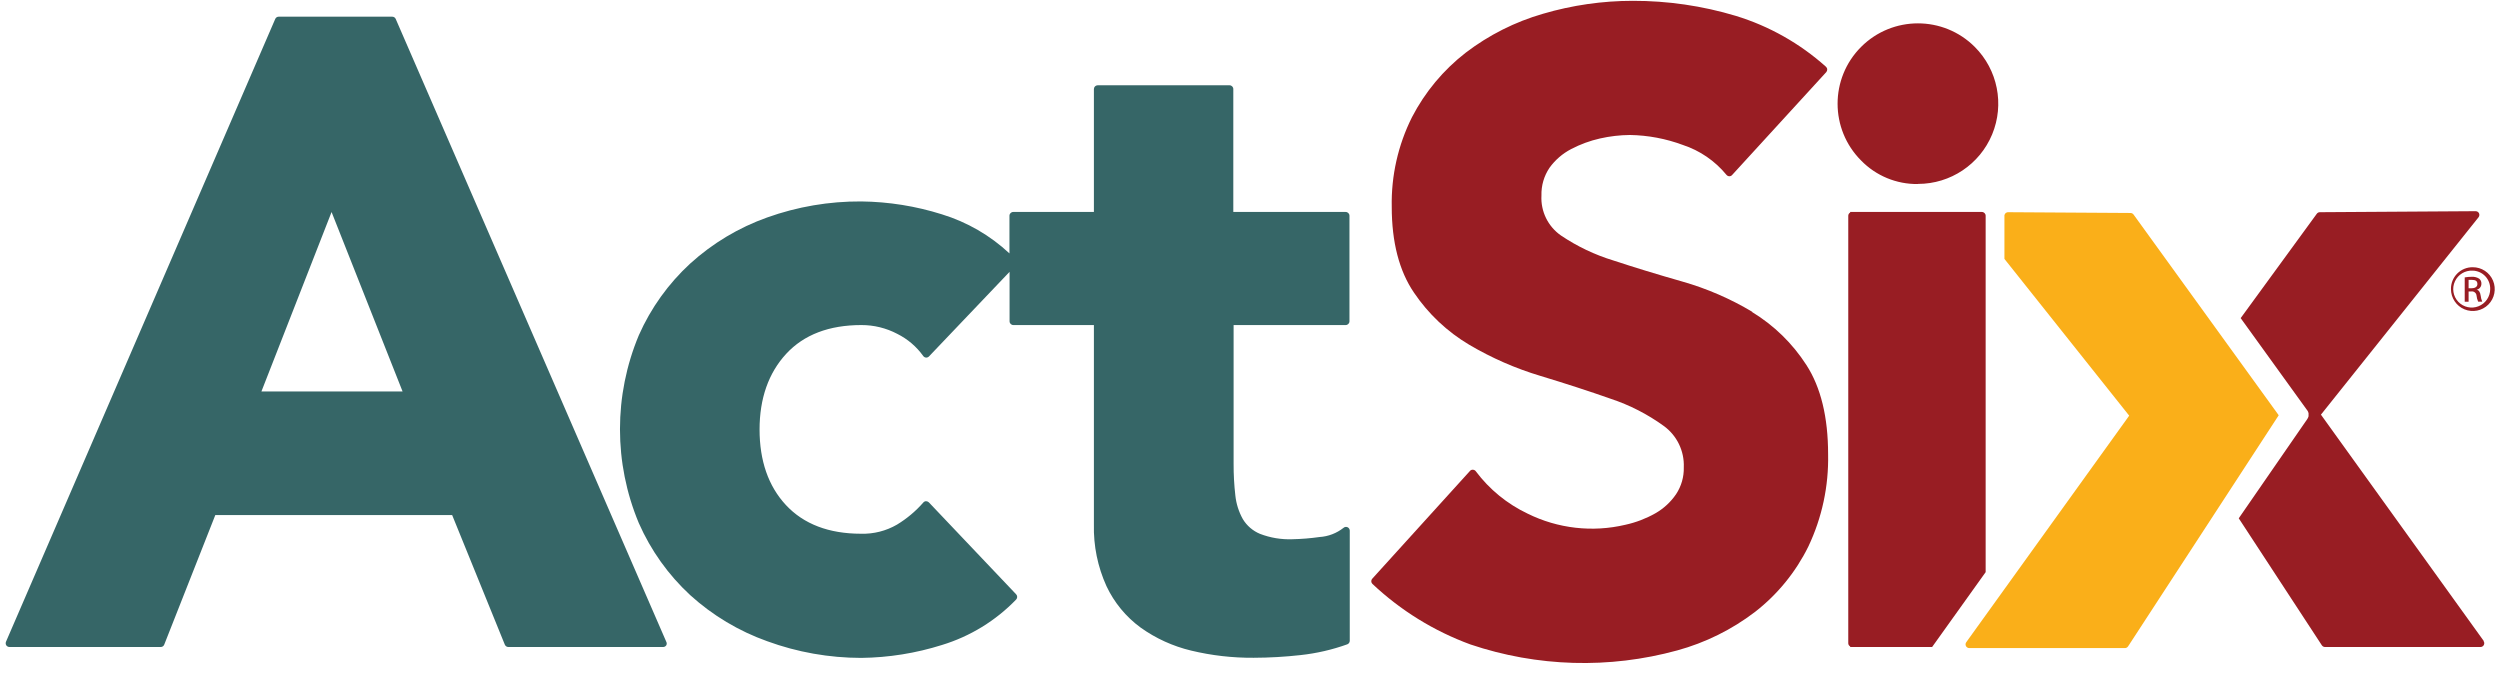 <svg xmlns="http://www.w3.org/2000/svg" width="219" height="59" viewBox="0 0 219 59">
  <g fill="none">
    <path fill="#981D23" d="M173.943,50.119 L173.943,18.898 C173.943,18.716 173.795,18.568 173.613,18.568 L162.076,18.568 L162.076,18.62 C161.974,18.675 161.909,18.782 161.908,18.898 L161.908,56.348 C161.909,56.464 161.974,56.57 162.076,56.626 L162.076,56.678 L169.253,56.678 L173.943,50.119 Z M172.371,56.678 L173.628,56.678 C173.811,56.678 173.958,56.53 173.958,56.348 L173.958,54.488 L172.371,56.678 Z"/>
    <path fill="#366667" d="M34.663,1.656 C34.61,1.538 34.493,1.463 34.364,1.462 L24.41,1.462 C24.279,1.462 24.161,1.541 24.111,1.661 L0.524,56.217 C0.482,56.32 0.492,56.437 0.55,56.531 C0.614,56.622 0.717,56.676 0.828,56.678 L14.083,56.678 C14.218,56.678 14.339,56.595 14.387,56.468 L18.861,45.12 L39.609,45.12 L44.224,56.474 C44.276,56.596 44.395,56.676 44.528,56.678 L58.093,56.678 C58.202,56.677 58.304,56.622 58.365,56.531 C58.42,56.434 58.42,56.315 58.365,56.217 L34.663,1.656 Z M35.265,34.291 L22.901,34.291 L29.046,18.573 L35.265,34.291 Z M117.883,28.475 C118.065,28.475 118.213,28.327 118.213,28.145 L118.213,18.898 C118.213,18.716 118.065,18.568 117.883,18.568 L108.038,18.568 L108.038,7.801 C108.038,7.621 107.894,7.474 107.713,7.471 L96.15,7.471 C95.97,7.474 95.826,7.621 95.826,7.801 L95.826,18.568 L88.758,18.568 C88.576,18.568 88.428,18.716 88.428,18.898 L88.428,22.199 C86.739,20.621 84.712,19.449 82.502,18.772 C80.218,18.052 77.84,17.673 75.445,17.646 C72.637,17.629 69.848,18.104 67.204,19.05 C64.713,19.937 62.424,21.308 60.466,23.084 C58.548,24.848 57.014,26.988 55.96,29.371 C53.76,34.634 53.76,40.559 55.96,45.822 C57.013,48.214 58.547,50.363 60.466,52.136 C62.424,53.911 64.714,55.282 67.204,56.17 C69.844,57.135 72.634,57.63 75.445,57.632 C77.845,57.604 80.229,57.223 82.518,56.5 C84.987,55.746 87.222,54.376 89.015,52.518 C89.136,52.391 89.136,52.19 89.015,52.062 L81.371,44.01 C81.305,43.945 81.217,43.907 81.124,43.905 C81.031,43.905 80.943,43.948 80.883,44.02 C80.218,44.781 79.438,45.435 78.573,45.959 C77.619,46.51 76.531,46.786 75.429,46.755 C72.611,46.755 70.4,45.911 68.849,44.245 C67.298,42.579 66.538,40.342 66.538,37.623 C66.538,34.904 67.324,32.667 68.875,30.99 C70.426,29.314 72.637,28.475 75.455,28.475 C76.55,28.471 77.63,28.736 78.599,29.245 C79.504,29.696 80.285,30.361 80.873,31.184 C80.931,31.264 81.021,31.315 81.119,31.325 C81.218,31.331 81.313,31.292 81.381,31.221 L88.438,23.812 L88.438,28.145 C88.438,28.327 88.586,28.475 88.768,28.475 L95.826,28.475 L95.826,45.943 C95.781,47.803 96.157,49.65 96.926,51.344 C97.604,52.786 98.633,54.034 99.917,54.975 C101.249,55.927 102.753,56.612 104.345,56.992 C106.137,57.423 107.976,57.634 109.82,57.621 C111.196,57.617 112.57,57.538 113.938,57.385 C115.332,57.233 116.704,56.916 118.024,56.442 C118.152,56.393 118.237,56.27 118.239,56.133 L118.239,46.482 C118.237,46.354 118.162,46.238 118.045,46.184 C117.926,46.131 117.786,46.153 117.689,46.241 C117.087,46.714 116.357,46.994 115.593,47.043 C114.803,47.156 114.007,47.22 113.209,47.237 C112.242,47.273 111.278,47.113 110.375,46.765 C109.748,46.506 109.221,46.052 108.871,45.471 C108.515,44.833 108.293,44.129 108.216,43.402 C108.111,42.482 108.06,41.556 108.064,40.63 L108.064,28.475 L117.883,28.475 Z"/>
    <path fill="#981D23" d="M153.51,27.323 C151.591,26.173 149.53,25.28 147.38,24.666 C145.226,24.053 143.188,23.43 141.344,22.822 C139.711,22.324 138.16,21.586 136.744,20.632 C135.602,19.839 134.953,18.51 135.031,17.122 C135.007,16.259 135.254,15.411 135.738,14.696 C136.232,14.011 136.88,13.451 137.629,13.061 C138.43,12.641 139.283,12.327 140.165,12.129 C141.025,11.934 141.903,11.832 142.785,11.825 C144.365,11.851 145.929,12.145 147.411,12.695 C148.909,13.187 150.235,14.096 151.236,15.314 C151.295,15.388 151.382,15.434 151.477,15.44 C151.575,15.445 151.67,15.405 151.733,15.33 L159.98,6.319 C160.038,6.252 160.068,6.166 160.064,6.078 C160.06,5.989 160.02,5.906 159.954,5.847 C157.674,3.804 154.976,2.282 152.048,1.388 C149.123,0.509 146.085,0.066 143.031,0.073 C140.371,0.073 137.724,0.454 135.172,1.205 C132.724,1.91 130.429,3.065 128.403,4.611 C126.439,6.132 124.83,8.063 123.688,10.269 C122.469,12.706 121.861,15.403 121.917,18.128 C121.917,21.214 122.572,23.739 123.861,25.63 C125.117,27.492 126.77,29.053 128.702,30.199 C130.664,31.358 132.759,32.275 134.942,32.929 C137.137,33.594 139.206,34.265 141.093,34.93 C142.755,35.48 144.322,36.282 145.74,37.309 C146.897,38.145 147.558,39.507 147.5,40.934 C147.522,41.771 147.286,42.594 146.824,43.292 C146.354,43.982 145.732,44.555 145.006,44.968 C144.188,45.431 143.305,45.768 142.387,45.969 C139.505,46.652 136.475,46.307 133.821,44.995 C132.027,44.144 130.468,42.869 129.278,41.28 C129.22,41.201 129.129,41.153 129.032,41.149 C128.933,41.138 128.834,41.177 128.77,41.254 L120.219,50.684 C120.158,50.745 120.123,50.828 120.123,50.915 C120.123,51.001 120.158,51.084 120.219,51.145 C122.694,53.477 125.615,55.282 128.807,56.453 C134.659,58.428 140.967,58.61 146.924,56.977 C149.39,56.302 151.702,55.158 153.735,53.608 C155.709,52.075 157.309,50.113 158.413,47.871 C159.61,45.347 160.202,42.579 160.142,39.787 C160.142,36.549 159.503,33.924 158.241,31.975 C157.025,30.084 155.395,28.494 153.473,27.328 M168.017,16.111 C170.861,16.111 173.425,14.398 174.513,11.77 C175.602,9.143 175,6.118 172.989,4.108 C170.24,1.359 165.783,1.359 163.034,4.108 C160.286,6.856 160.286,11.313 163.034,14.062 C164.339,15.402 166.137,16.146 168.007,16.121 M217.58,56.154 L203.314,36.324 L217.119,19.034 C217.197,18.934 217.214,18.799 217.161,18.683 C217.105,18.57 216.989,18.499 216.862,18.5 L216.862,18.5 L203.214,18.589 C203.11,18.59 203.013,18.641 202.952,18.725 L196.283,27.867 L202.156,36.004 L202.193,36.083 C202.209,36.119 202.221,36.158 202.229,36.198 L202.229,36.313 L202.229,36.449 C202.229,36.497 202.203,36.533 202.198,36.554 C202.187,36.585 202.173,36.615 202.156,36.643 L202.114,36.717 L196.115,45.403 L203.392,56.526 C203.454,56.62 203.558,56.677 203.67,56.678 L217.292,56.678 C217.416,56.678 217.53,56.608 217.586,56.498 C217.642,56.387 217.632,56.255 217.559,56.154"/>
    <path fill="#FAAF19" d="M186.899,18.793 C186.837,18.71 186.741,18.66 186.637,18.657 L175.949,18.589 C175.779,18.569 175.622,18.683 175.588,18.851 L175.588,22.681 L186.517,36.413 L172.25,56.248 C172.173,56.348 172.16,56.483 172.217,56.595 C172.275,56.707 172.392,56.776 172.518,56.773 L186.14,56.773 C186.251,56.773 186.355,56.718 186.417,56.626 L199.615,36.376 L186.899,18.793 Z"/>
    <path fill="#981D23" d="M216.606,23.409 C217.383,23.403 218.087,23.866 218.389,24.583 C218.69,25.3 218.529,26.127 217.981,26.679 C217.433,27.23 216.606,27.396 215.888,27.098 C215.169,26.8 214.702,26.099 214.704,25.321 C214.697,24.814 214.895,24.325 215.252,23.965 C215.61,23.605 216.098,23.405 216.606,23.409 Z M216.606,23.708 C215.944,23.673 215.329,24.045 215.052,24.647 C214.774,25.248 214.891,25.958 215.347,26.438 C215.803,26.919 216.505,27.073 217.12,26.828 C217.736,26.584 218.14,25.989 218.141,25.326 C218.153,24.908 217.998,24.501 217.71,24.197 C217.422,23.893 217.024,23.717 216.606,23.708 L216.606,23.708 Z M216.249,26.432 L215.909,26.432 L215.909,24.3 C216.108,24.266 216.309,24.248 216.511,24.247 C216.743,24.23 216.974,24.287 217.172,24.41 C217.307,24.516 217.382,24.683 217.371,24.855 C217.376,25.108 217.199,25.328 216.951,25.379 L216.951,25.379 C217.14,25.41 217.266,25.583 217.308,25.903 C217.328,26.083 217.373,26.26 217.444,26.427 L217.088,26.427 C217.012,26.261 216.964,26.084 216.946,25.903 C216.939,25.791 216.885,25.687 216.797,25.616 C216.709,25.545 216.596,25.514 216.485,25.531 L216.249,25.531 L216.249,26.432 Z M216.249,25.253 L216.496,25.253 C216.773,25.253 217.02,25.148 217.02,24.886 C217.02,24.624 216.883,24.514 216.496,24.514 C216.414,24.507 216.331,24.507 216.249,24.514 L216.249,25.253 Z"/>
  </g>
</svg>
